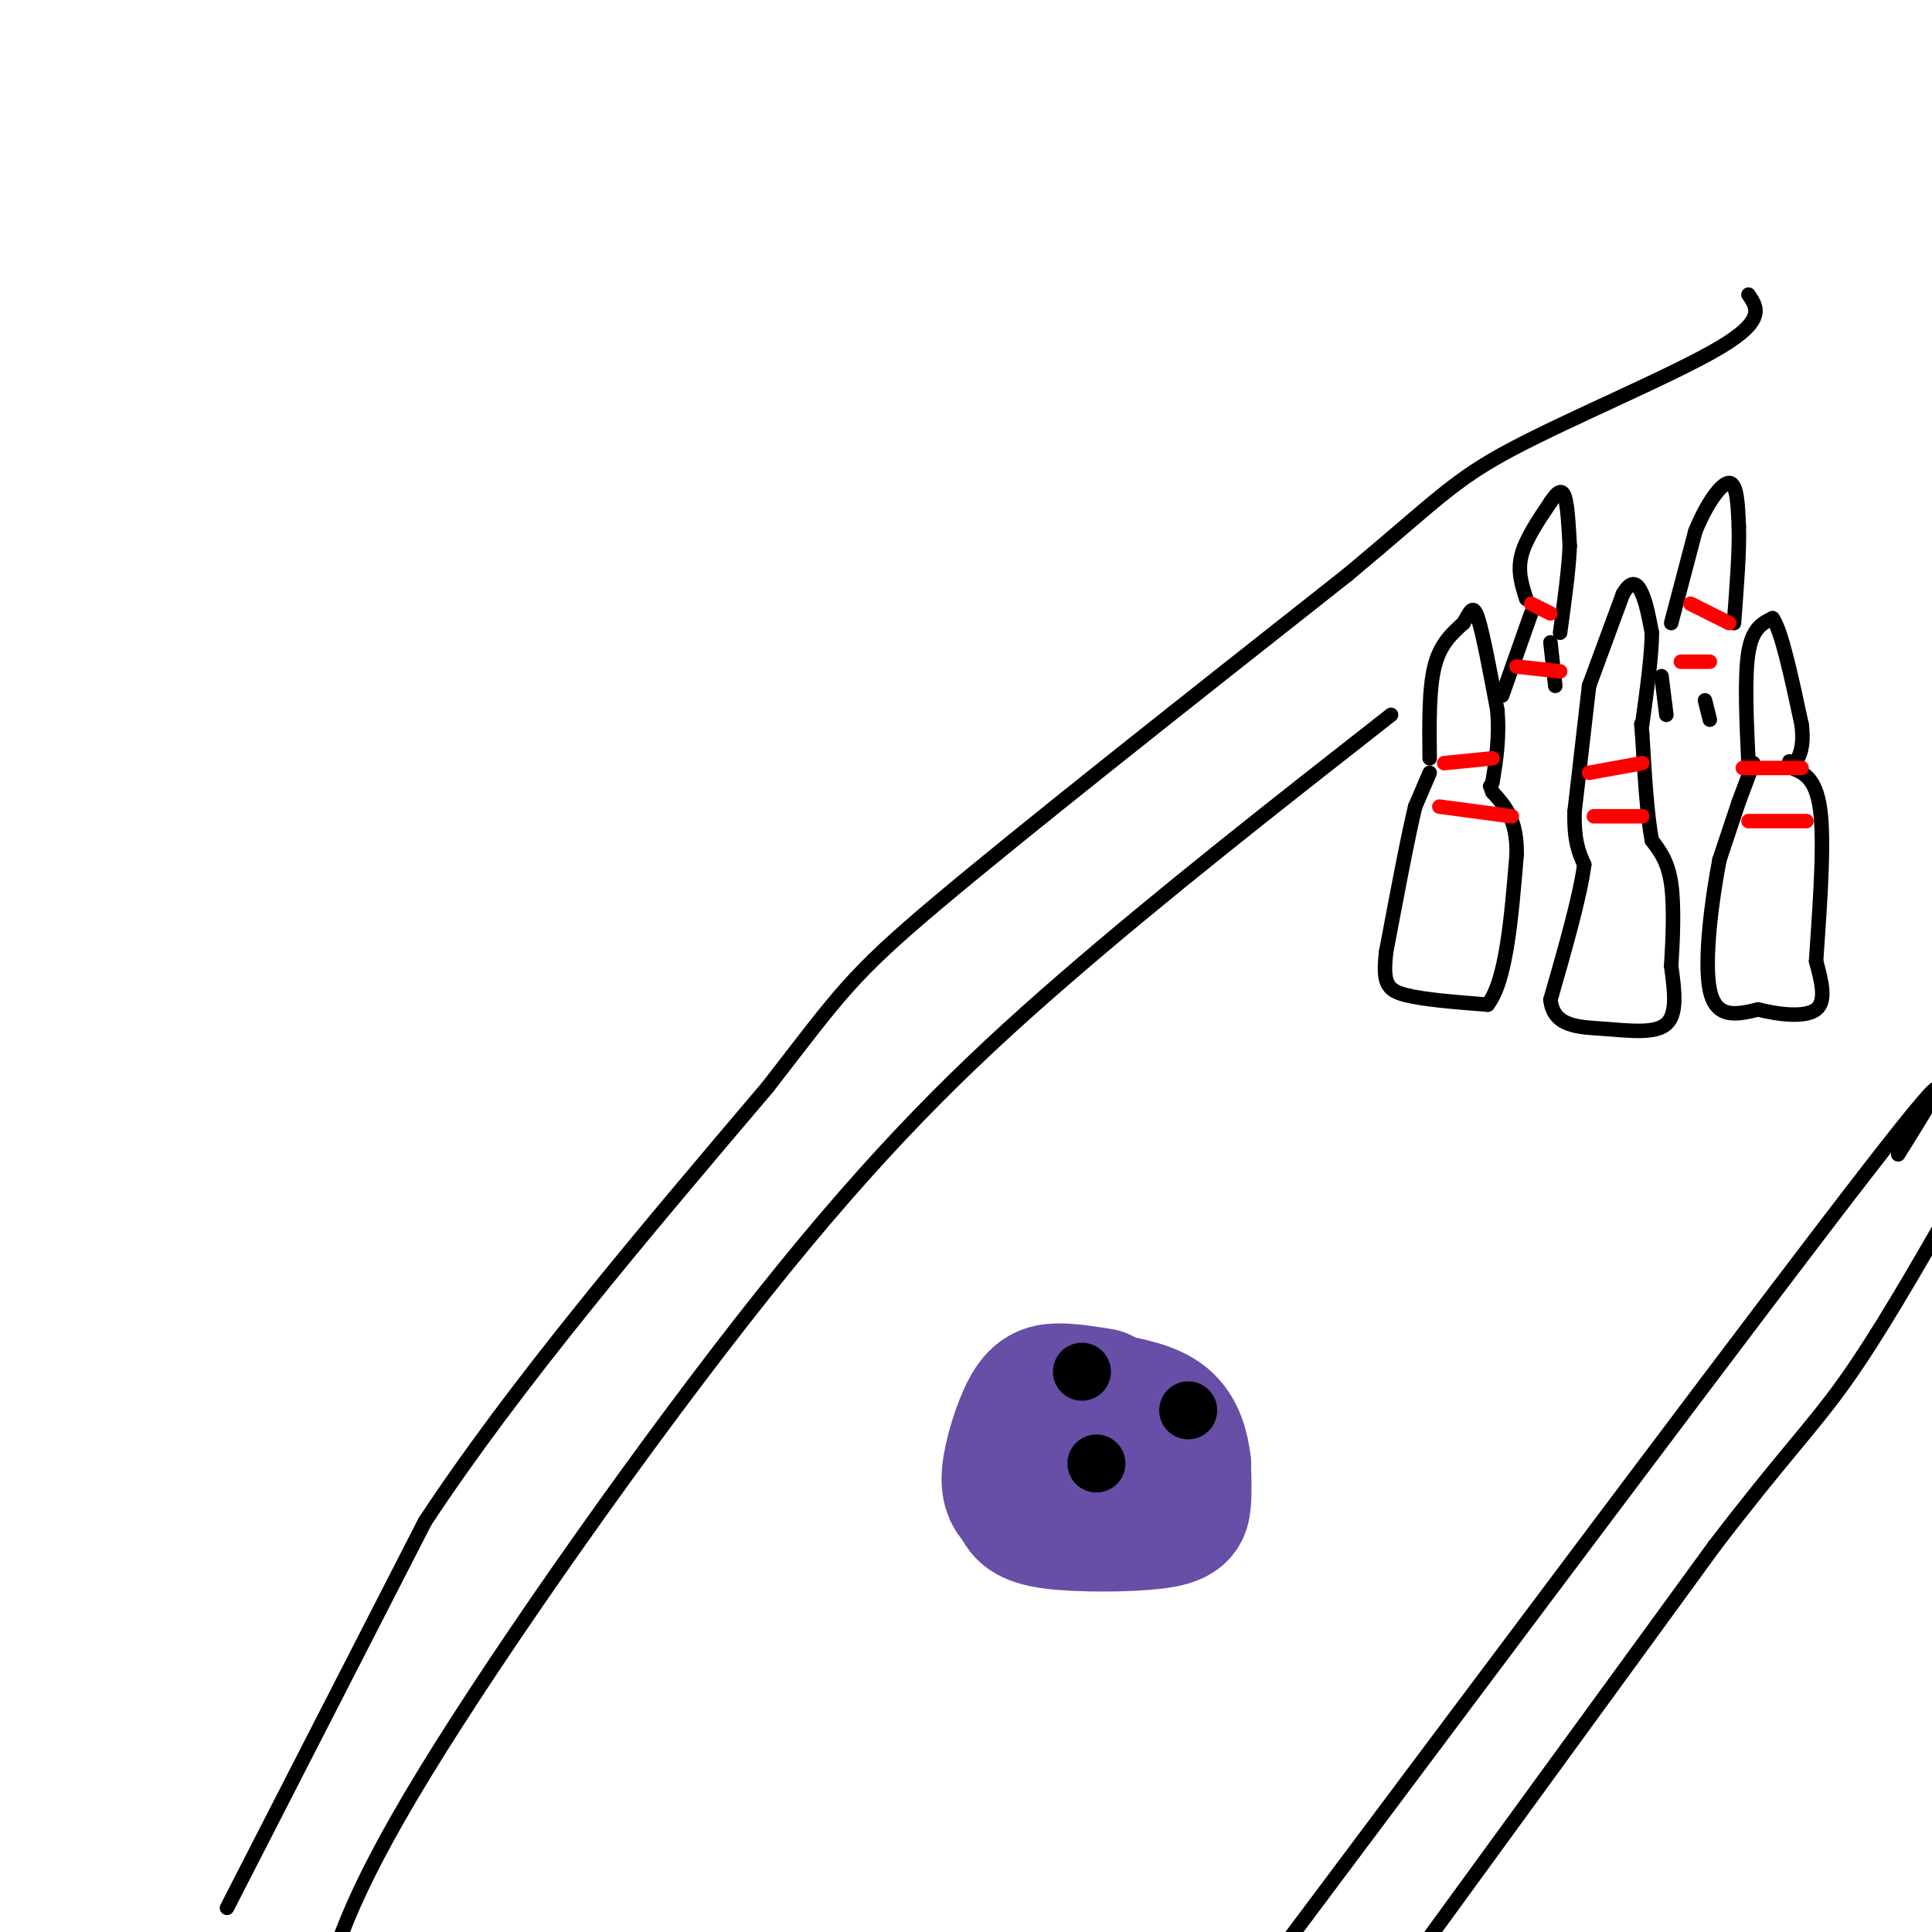 <svg viewBox='0 0 400 400' version='1.1' xmlns='http://www.w3.org/2000/svg' xmlns:xlink='http://www.w3.org/1999/xlink'><g fill='none' stroke='rgb(0,0,0)' stroke-width='3' stroke-linecap='round' stroke-linejoin='round'><path d='M296,157c-0.083,-7.167 -0.167,-14.333 1,-19c1.167,-4.667 3.583,-6.833 6,-9'/><path d='M303,129c1.422,-2.467 1.978,-4.133 3,-1c1.022,3.133 2.511,11.067 4,19'/><path d='M310,147c0.500,5.667 -0.250,10.333 -1,15'/><path d='M296,160c0.000,0.000 -3.000,7.000 -3,7'/><path d='M293,167c-1.500,6.167 -3.750,18.083 -6,30'/><path d='M287,197c-0.800,6.578 0.200,8.022 4,9c3.800,0.978 10.400,1.489 17,2'/><path d='M308,208c3.833,-4.833 4.917,-17.917 6,-31'/><path d='M314,177c0.167,-7.333 -2.417,-10.167 -5,-13'/><path d='M309,164c-0.833,-2.167 -0.417,-1.083 0,0'/><path d='M329,142c0.000,0.000 0.000,0.000 0,0'/><path d='M329,142c0.000,0.000 7.000,-19.000 7,-19'/><path d='M336,123c1.889,-3.311 3.111,-2.089 4,0c0.889,2.089 1.444,5.044 2,8'/><path d='M342,131c0.000,4.500 -1.000,11.750 -2,19'/><path d='M329,142c0.000,0.000 -3.000,26.000 -3,26'/><path d='M326,168c-0.167,6.167 0.917,8.583 2,11'/><path d='M328,179c-0.833,6.500 -3.917,17.250 -7,28'/><path d='M321,207c0.643,5.607 5.750,5.625 11,6c5.250,0.375 10.643,1.107 13,-1c2.357,-2.107 1.679,-7.054 1,-12'/><path d='M346,200c0.333,-5.244 0.667,-12.356 0,-17c-0.667,-4.644 -2.333,-6.822 -4,-9'/><path d='M342,174c-1.000,-5.167 -1.500,-13.583 -2,-22'/><path d='M340,152c-0.333,-3.667 -0.167,-1.833 0,0'/><path d='M362,158c-0.417,-9.000 -0.833,-18.000 0,-23c0.833,-5.000 2.917,-6.000 5,-7'/><path d='M367,128c1.833,2.500 3.917,12.250 6,22'/><path d='M373,150c0.667,5.167 -0.667,7.083 -2,9'/><path d='M363,158c0.000,0.000 -3.000,8.000 -3,8'/><path d='M360,166c0.000,0.000 -4.000,12.000 -4,12'/><path d='M356,178c-1.511,7.689 -3.289,20.911 -2,27c1.289,6.089 5.644,5.044 10,4'/><path d='M364,209c4.222,1.067 9.778,1.733 12,0c2.222,-1.733 1.111,-5.867 0,-10'/><path d='M376,199c0.489,-7.778 1.711,-22.222 1,-30c-0.711,-7.778 -3.356,-8.889 -6,-10'/><path d='M371,159c-1.000,-1.833 -0.500,-1.417 0,-1'/></g>
<g fill='none' stroke='rgb(255,0,0)' stroke-width='3' stroke-linecap='round' stroke-linejoin='round'><path d='M299,158c0.000,0.000 10.000,-1.000 10,-1'/><path d='M298,167c0.000,0.000 15.000,2.000 15,2'/><path d='M329,160c0.000,0.000 11.000,-2.000 11,-2'/><path d='M330,169c0.000,0.000 10.000,0.000 10,0'/><path d='M367,159c-3.500,0.000 -7.000,0.000 -6,0c1.000,0.000 6.500,0.000 12,0'/><path d='M362,170c0.000,0.000 12.000,0.000 12,0'/></g>
<g fill='none' stroke='rgb(0,0,0)' stroke-width='3' stroke-linecap='round' stroke-linejoin='round'><path d='M316,124c-0.917,-2.833 -1.833,-5.667 -1,-9c0.833,-3.333 3.417,-7.167 6,-11'/><path d='M321,104c1.556,-2.378 2.444,-2.822 3,-1c0.556,1.822 0.778,5.911 1,10'/><path d='M325,113c-0.167,4.667 -1.083,11.333 -2,18'/><path d='M317,127c0.000,0.000 -6.000,17.000 -6,17'/><path d='M321,133c0.000,0.000 1.000,9.000 1,9'/><path d='M346,129c0.000,0.000 5.000,-19.000 5,-19'/><path d='M351,110c2.244,-5.578 5.356,-10.022 7,-10c1.644,0.022 1.822,4.511 2,9'/><path d='M360,109c0.167,4.833 -0.417,12.417 -1,20'/><path d='M344,140c0.000,0.000 1.000,8.000 1,8'/><path d='M353,145c0.000,0.000 1.000,4.000 1,4'/><path d='M288,148c-23.679,18.548 -47.357,37.095 -68,55c-20.643,17.905 -38.250,35.167 -62,65c-23.750,29.833 -53.643,72.238 -70,99c-16.357,26.762 -19.179,37.881 -22,49'/><path d='M393,239c7.667,-12.250 15.333,-24.500 -6,3c-21.333,27.500 -71.667,94.750 -122,162'/></g>
<g fill='none' stroke='rgb(103,78,167)' stroke-width='28' stroke-linecap='round' stroke-linejoin='round'><path d='M228,289c-3.256,-0.524 -6.512,-1.048 -9,-1c-2.488,0.048 -4.208,0.667 -6,4c-1.792,3.333 -3.655,9.381 -4,13c-0.345,3.619 0.827,4.810 2,6'/><path d='M211,311c0.718,1.796 1.512,3.285 7,4c5.488,0.715 15.670,0.654 21,0c5.330,-0.654 5.809,-1.901 6,-4c0.191,-2.099 0.096,-5.049 0,-8'/><path d='M245,303c-0.356,-3.067 -1.244,-6.733 -4,-9c-2.756,-2.267 -7.378,-3.133 -12,-4'/><path d='M229,290c-2.000,-0.667 -1.000,-0.333 0,0'/></g>
<g fill='none' stroke='rgb(0,0,0)' stroke-width='12' stroke-linecap='round' stroke-linejoin='round'><path d='M224,284c0.000,0.000 0.000,0.000 0,0'/><path d='M246,292c0.000,0.000 0.000,0.000 0,0'/><path d='M227,303c0.000,0.000 0.000,0.000 0,0'/></g>
<g fill='none' stroke='rgb(0,0,0)' stroke-width='3' stroke-linecap='round' stroke-linejoin='round'><path d='M47,395c0.000,0.000 41.000,-80.000 41,-80'/><path d='M88,315c18.667,-28.333 44.833,-59.167 71,-90'/><path d='M159,225c15.044,-19.422 17.156,-22.978 35,-38c17.844,-15.022 51.422,-41.511 85,-68'/><path d='M279,119c18.357,-15.286 21.750,-19.500 34,-26c12.250,-6.500 33.357,-15.286 43,-21c9.643,-5.714 7.821,-8.357 6,-11'/><path d='M296,401c0.000,0.000 59.000,-81.000 59,-81'/><path d='M355,320c14.200,-18.556 20.200,-24.444 27,-34c6.800,-9.556 14.400,-22.778 22,-36'/></g>
<g fill='none' stroke='rgb(255,0,0)' stroke-width='3' stroke-linecap='round' stroke-linejoin='round'><path d='M317,125c0.000,0.000 4.000,2.000 4,2'/><path d='M314,138c0.000,0.000 9.000,1.000 9,1'/><path d='M350,125c0.000,0.000 8.000,4.000 8,4'/><path d='M348,137c0.000,0.000 6.000,0.000 6,0'/></g>
</svg>
